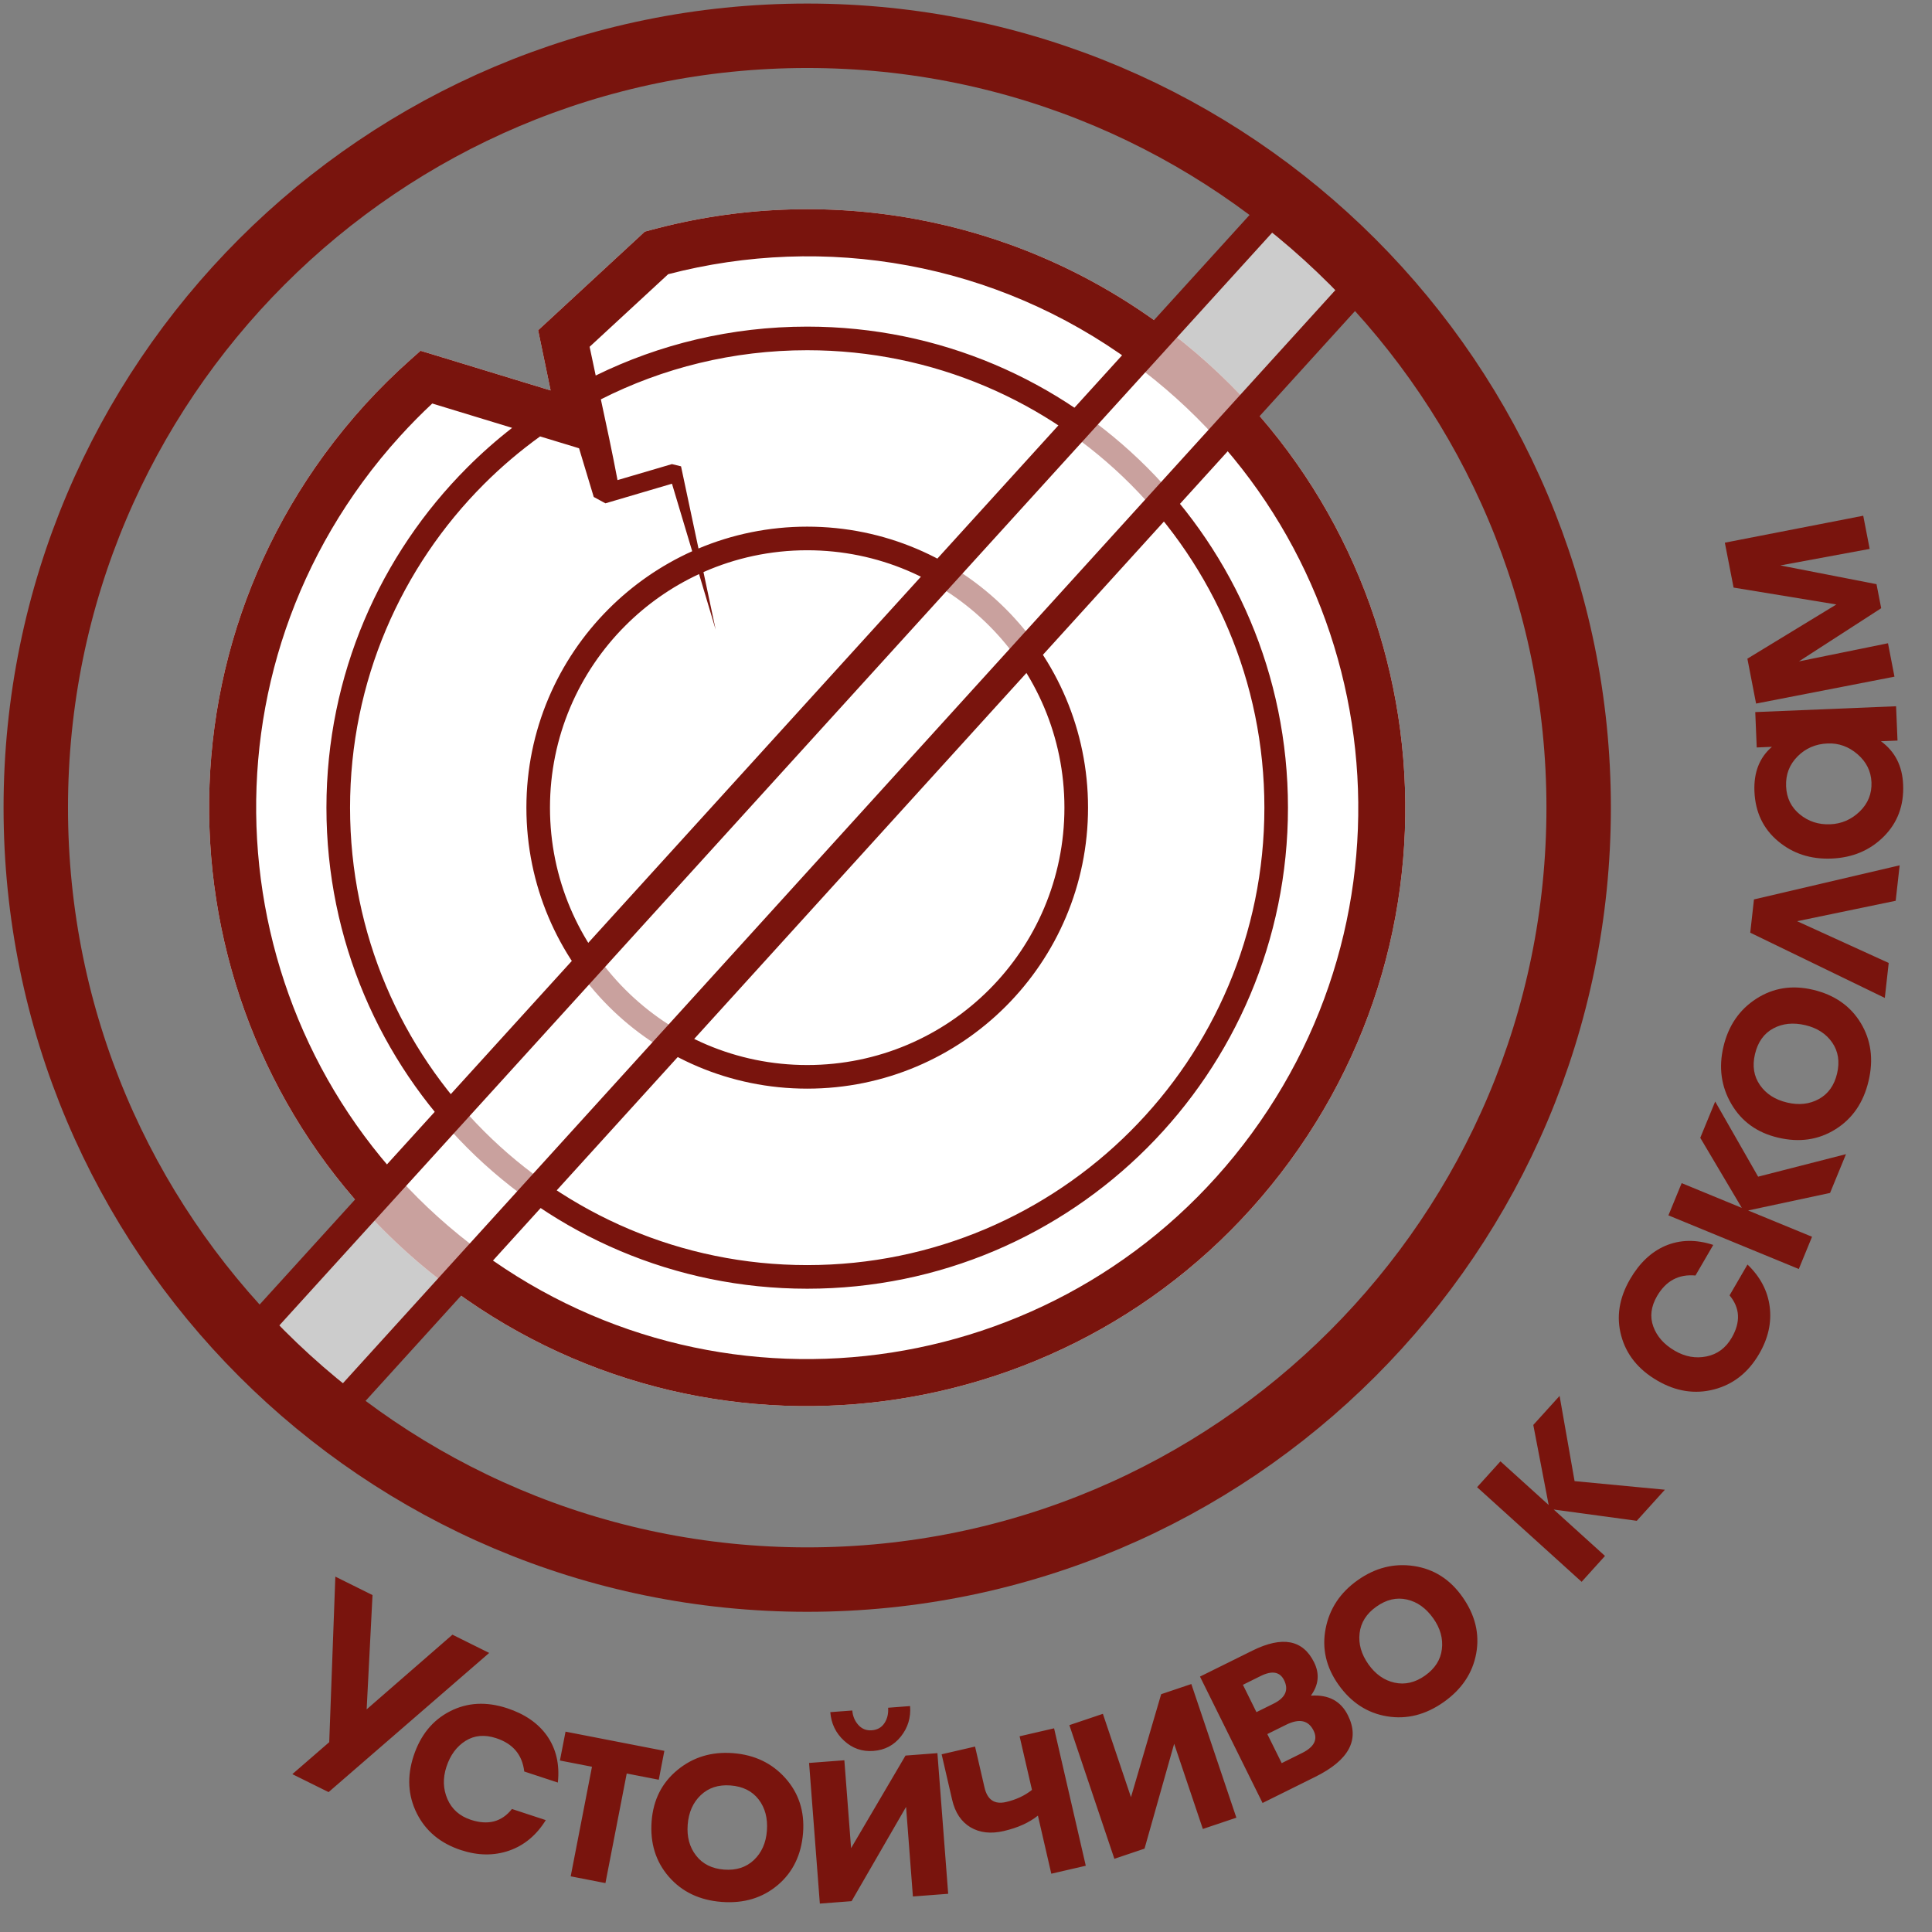 <svg width="54" height="54" viewBox="0 0 54 54" fill="none" xmlns="http://www.w3.org/2000/svg">
<rect x="0" y="0" width="54" height="54" fill="#808080" stroke="none"/>
<path fill-rule="evenodd" clip-rule="evenodd" d="M18.18 6.432C20.588 5.778 23.134 5.667 25.617 6.127C28.009 6.57 30.341 7.544 32.433 9.075C36.157 11.801 38.425 15.782 39.08 20.013C39.736 24.244 38.778 28.725 36.053 32.452C33.329 36.178 29.35 38.447 25.122 39.103C20.894 39.759 16.416 38.801 12.691 36.074C8.967 33.348 6.699 29.367 6.043 25.137C5.388 20.906 6.345 16.425 9.07 12.698C9.429 12.208 9.809 11.743 10.206 11.306C10.604 10.868 11.031 10.448 11.48 10.048L11.755 9.804L12.107 9.911L15.39 10.913L15.117 9.596L15.041 9.231L15.315 8.978L17.904 6.584L18.022 6.474L18.18 6.432Z" fill="white"/>
<path fill-rule="evenodd" clip-rule="evenodd" d="M18.18 6.432C20.588 5.778 23.134 5.667 25.617 6.127C28.009 6.57 30.341 7.544 32.433 9.075C36.157 11.801 38.425 15.782 39.08 20.013C39.736 24.244 38.778 28.725 36.053 32.452C33.329 36.178 29.35 38.447 25.122 39.103C20.894 39.759 16.416 38.801 12.691 36.074C8.967 33.348 6.699 29.367 6.043 25.137C5.388 20.906 6.345 16.425 9.07 12.698C9.429 12.208 9.809 11.743 10.206 11.306C10.604 10.868 11.031 10.448 11.48 10.048L11.755 9.804L12.107 9.911L15.39 10.913L15.117 9.596L15.041 9.231L15.315 8.978L17.904 6.584L18.022 6.474L18.18 6.432ZM22.562 9.129C26.272 9.129 29.632 10.634 32.064 13.067C34.495 15.5 35.999 18.861 35.999 22.574C35.999 26.287 34.495 29.649 32.064 32.082C29.632 34.515 26.272 36.02 22.562 36.02C18.851 36.02 15.491 34.515 13.06 32.082C10.629 29.649 9.124 26.287 9.124 22.574C9.124 18.861 10.629 15.5 13.06 13.067C13.454 12.672 13.873 12.302 14.314 11.959L12.082 11.278C11.775 11.564 11.474 11.869 11.18 12.193C10.811 12.598 10.461 13.027 10.132 13.477C7.621 16.911 6.739 21.039 7.342 24.936C7.945 28.832 10.036 32.499 13.469 35.012C16.902 37.525 21.027 38.408 24.921 37.804C28.815 37.2 32.48 35.108 34.991 31.673C37.503 28.238 38.385 24.11 37.782 20.214C37.178 16.318 35.088 12.651 31.654 10.138C29.726 8.726 27.579 7.828 25.38 7.421C23.147 7.007 20.855 7.097 18.676 7.664L16.48 9.693C16.538 9.968 16.594 10.235 16.65 10.496C18.434 9.62 20.441 9.129 22.562 9.129V9.129ZM17.26 13.419L18.78 12.972L19.035 13.034L19.523 15.331C20.457 14.938 21.484 14.72 22.562 14.72C24.729 14.72 26.692 15.6 28.112 17.021C29.532 18.442 30.411 20.406 30.411 22.574C30.411 24.743 29.532 26.707 28.112 28.128C26.692 29.549 24.729 30.428 22.562 30.428C20.394 30.428 18.432 29.549 17.012 28.128C15.591 26.707 14.713 24.743 14.713 22.574C14.713 20.406 15.591 18.442 17.012 17.021C17.681 16.351 18.472 15.801 19.347 15.407L18.782 13.52L16.922 14.068L16.595 13.89L16.185 12.53L16.069 12.494L15.096 12.198C14.537 12.601 14.012 13.047 13.526 13.533C11.214 15.847 9.784 19.044 9.784 22.574C9.784 26.105 11.214 29.302 13.526 31.615C15.839 33.929 19.033 35.36 22.562 35.36C26.09 35.36 29.285 33.929 31.597 31.615C33.909 29.302 35.34 26.105 35.34 22.574C35.34 19.044 33.909 15.847 31.597 13.533C29.285 11.22 26.09 9.789 22.562 9.789C20.486 9.789 18.527 10.284 16.794 11.162C16.953 11.897 17.108 12.62 17.26 13.419V13.419ZM19.662 15.99L20.003 17.598L19.539 16.046C18.768 16.403 18.071 16.894 17.478 17.488C16.177 18.789 15.372 20.588 15.372 22.574C15.372 24.561 16.177 26.36 17.478 27.661C18.779 28.963 20.577 29.768 22.562 29.768C24.547 29.768 26.345 28.963 27.646 27.661C28.946 26.36 29.751 24.561 29.751 22.574C29.751 20.588 28.946 18.789 27.646 17.488C26.345 16.186 24.547 15.38 22.562 15.38C21.53 15.38 20.549 15.598 19.662 15.99Z" fill="#79140D"/>
<path fill-rule="evenodd" clip-rule="evenodd" d="M38.205 7.733L9.299 39.572C8.454 38.916 7.658 38.2 6.92 37.428L35.857 5.578C36.692 6.238 37.476 6.959 38.205 7.733V7.733Z" fill="white" fill-opacity="0.6" stroke="#79140D" stroke-width="0.8"/>
<path d="M22.562 1C34.47 1 44.124 10.66 44.124 22.575C44.124 34.49 34.47 44.15 22.562 44.15C10.654 44.15 1 34.49 1 22.575C1 10.66 10.654 1 22.562 1Z" stroke="#79140D" stroke-width="1.801" stroke-linecap="round" stroke-linejoin="round"/>
<path fill-rule="evenodd" clip-rule="evenodd" d="M13.673 46.2L9.184 50.09L8.171 49.588L9.202 48.694L9.373 44.067L10.412 44.583L10.248 47.777L12.646 45.69L13.673 46.2ZM15.255 50.873C14.994 51.294 14.652 51.579 14.23 51.726C13.808 51.872 13.359 51.867 12.882 51.71C12.309 51.521 11.898 51.179 11.65 50.684C11.402 50.188 11.372 49.653 11.56 49.08C11.752 48.497 12.091 48.081 12.576 47.832C13.061 47.583 13.595 47.554 14.177 47.746C14.669 47.908 15.038 48.163 15.287 48.512C15.545 48.88 15.647 49.317 15.592 49.823L14.653 49.514C14.598 49.047 14.338 48.736 13.87 48.583C13.548 48.477 13.262 48.501 13.013 48.657C12.764 48.813 12.586 49.054 12.478 49.382C12.374 49.7 12.383 50.001 12.506 50.285C12.629 50.568 12.847 50.761 13.16 50.864C13.642 51.023 14.024 50.922 14.309 50.562L15.255 50.873ZM18.413 49.744L17.517 49.57L16.922 52.633L15.951 52.444L16.546 49.381L15.65 49.207L15.807 48.4L18.569 48.937L18.413 49.744ZM19.221 51.003C19.195 51.342 19.273 51.629 19.456 51.864C19.639 52.1 19.9 52.23 20.239 52.256C20.577 52.282 20.855 52.193 21.072 51.988C21.288 51.783 21.409 51.511 21.435 51.172C21.462 50.823 21.385 50.531 21.205 50.296C21.024 50.061 20.762 49.93 20.419 49.904C20.079 49.878 19.802 49.969 19.585 50.176C19.368 50.383 19.247 50.659 19.221 51.003ZM22.446 51.227C22.398 51.844 22.161 52.332 21.735 52.691C21.308 53.05 20.787 53.206 20.17 53.159C19.553 53.112 19.061 52.877 18.694 52.455C18.327 52.032 18.167 51.515 18.213 50.903C18.259 50.306 18.5 49.828 18.937 49.47C19.374 49.111 19.891 48.955 20.488 49.001C21.089 49.047 21.577 49.28 21.952 49.7C22.327 50.121 22.491 50.63 22.446 51.227V51.227ZM25.437 47.685C25.462 48.004 25.377 48.287 25.182 48.533C24.987 48.78 24.731 48.915 24.412 48.939C24.098 48.963 23.825 48.868 23.593 48.654C23.36 48.441 23.232 48.174 23.207 47.855L23.822 47.809C23.834 47.965 23.89 48.1 23.99 48.212C24.09 48.324 24.216 48.374 24.368 48.362C24.524 48.35 24.642 48.283 24.722 48.16C24.802 48.037 24.835 47.894 24.823 47.732L25.437 47.685ZM26.502 52.932L25.516 53.007L25.325 50.503L23.802 53.138L22.915 53.206L22.614 49.275L23.6 49.2L23.788 51.657L25.309 49.069L26.201 49.001L26.502 52.932ZM30.348 52.148L29.384 52.371L29.01 50.747C28.764 50.944 28.446 51.088 28.055 51.178C27.695 51.261 27.385 51.227 27.125 51.073C26.867 50.919 26.695 50.662 26.612 50.301L26.319 49.033L27.253 48.817L27.517 49.959C27.596 50.305 27.797 50.441 28.118 50.367C28.4 50.302 28.642 50.189 28.844 50.028L28.498 48.53L29.462 48.307L30.348 52.148ZM34.557 50.805L33.62 51.12L32.818 48.739L31.99 51.67L31.147 51.954L29.889 48.218L30.826 47.902L31.611 50.232L32.455 47.353L33.298 47.069L34.557 50.805ZM37.676 47.946C38.012 48.623 37.707 49.196 36.761 49.664L35.289 50.394L33.54 46.861L35.006 46.135C35.842 45.721 36.417 45.83 36.729 46.462C36.887 46.78 36.859 47.089 36.644 47.387L36.648 47.394C37.136 47.362 37.478 47.546 37.676 47.946L37.676 47.946ZM35.891 46.962C35.774 46.726 35.556 46.687 35.238 46.844L34.74 47.091L35.118 47.855L35.596 47.618C35.927 47.454 36.026 47.235 35.891 46.962V46.962ZM36.715 48.371C36.571 48.08 36.316 48.026 35.947 48.208L35.422 48.468L35.824 49.28L36.39 48.999C36.73 48.831 36.839 48.621 36.715 48.371V48.371ZM38.248 46.518C38.445 46.795 38.688 46.967 38.979 47.031C39.27 47.095 39.554 47.029 39.831 46.833C40.108 46.636 40.266 46.39 40.301 46.094C40.337 45.798 40.257 45.511 40.061 45.234C39.858 44.948 39.613 44.772 39.324 44.707C39.035 44.641 38.75 44.707 38.469 44.907C38.191 45.104 38.036 45.351 38.001 45.649C37.966 45.947 38.049 46.236 38.248 46.518V46.518ZM40.873 44.631C41.231 45.136 41.36 45.663 41.261 46.212C41.161 46.761 40.859 47.214 40.354 47.572C39.849 47.929 39.321 48.063 38.769 47.972C38.217 47.881 37.764 47.586 37.409 47.085C37.063 46.596 36.944 46.074 37.052 45.519C37.16 44.964 37.458 44.514 37.946 44.168C38.438 43.819 38.963 43.687 39.52 43.771C40.077 43.855 40.528 44.142 40.873 44.631ZM46.534 41.638L45.748 42.507L43.427 42.192L44.86 43.489L44.207 44.212L41.285 41.567L41.938 40.845L43.286 42.065L42.856 39.828L43.591 39.016L44.01 41.398L46.534 41.638ZM48.843 35.344C49.201 35.688 49.408 36.081 49.464 36.525C49.52 36.968 49.422 37.407 49.169 37.841C48.865 38.363 48.446 38.694 47.91 38.834C47.374 38.974 46.844 38.892 46.323 38.588C45.793 38.28 45.456 37.862 45.314 37.336C45.171 36.809 45.254 36.281 45.563 35.75C45.823 35.303 46.149 34.994 46.542 34.823C46.955 34.647 47.403 34.638 47.886 34.796L47.389 35.651C46.921 35.608 46.564 35.799 46.316 36.224C46.145 36.518 46.11 36.803 46.211 37.079C46.312 37.355 46.511 37.579 46.809 37.753C47.098 37.921 47.394 37.975 47.697 37.913C47.999 37.852 48.234 37.678 48.4 37.393C48.655 36.955 48.636 36.559 48.342 36.206L48.843 35.344ZM51.596 32.259L51.151 33.343L48.86 33.833L50.647 34.568L50.277 35.469L46.633 33.97L47.003 33.069L48.684 33.761L47.523 31.802L47.94 30.788L49.14 32.888L51.596 32.259ZM49.952 30.817C50.282 30.895 50.578 30.862 50.839 30.718C51.099 30.574 51.269 30.336 51.347 30.005C51.425 29.675 51.38 29.386 51.211 29.14C51.042 28.895 50.792 28.733 50.462 28.654C50.121 28.574 49.822 28.605 49.561 28.746C49.301 28.888 49.131 29.127 49.052 29.463C48.974 29.794 49.02 30.082 49.191 30.328C49.362 30.575 49.616 30.738 49.952 30.817V30.817ZM50.673 27.664C51.274 27.806 51.72 28.116 52.009 28.594C52.297 29.071 52.37 29.611 52.227 30.214C52.085 30.816 51.778 31.266 51.303 31.563C50.829 31.86 50.294 31.939 49.697 31.797C49.114 31.66 48.68 31.347 48.394 30.86C48.108 30.372 48.033 29.837 48.171 29.255C48.31 28.667 48.616 28.22 49.089 27.915C49.562 27.61 50.09 27.526 50.673 27.664V27.664ZM53.096 24.186L52.985 25.177L50.23 25.748L52.79 26.915L52.681 27.892L48.92 26.069L49.024 25.139L53.096 24.186ZM52.996 19.74L53.036 20.699L52.573 20.718C52.965 21.003 53.172 21.408 53.193 21.932C53.218 22.513 53.037 22.997 52.652 23.382C52.267 23.767 51.781 23.973 51.193 23.997C50.61 24.021 50.111 23.859 49.696 23.51C49.281 23.162 49.061 22.699 49.037 22.121C49.015 21.588 49.178 21.173 49.526 20.874L49.101 20.892L49.06 19.903L52.996 19.74ZM51.083 20.78C50.749 20.793 50.468 20.914 50.242 21.142C50.015 21.37 49.908 21.648 49.922 21.978C49.935 22.302 50.063 22.564 50.305 22.762C50.546 22.96 50.829 23.052 51.154 23.039C51.473 23.026 51.748 22.906 51.98 22.681C52.212 22.456 52.321 22.183 52.308 21.864C52.295 21.555 52.165 21.294 51.918 21.08C51.67 20.867 51.392 20.767 51.083 20.78V20.78ZM52.078 14.415L52.258 15.342L49.76 15.804L52.449 16.328L52.58 17L50.28 18.486L52.77 17.979L52.951 18.913L49.083 19.665L48.84 18.41L51.327 16.895L48.454 16.423L48.21 15.168L52.078 14.415Z" fill="#79140D"/>
</svg>
